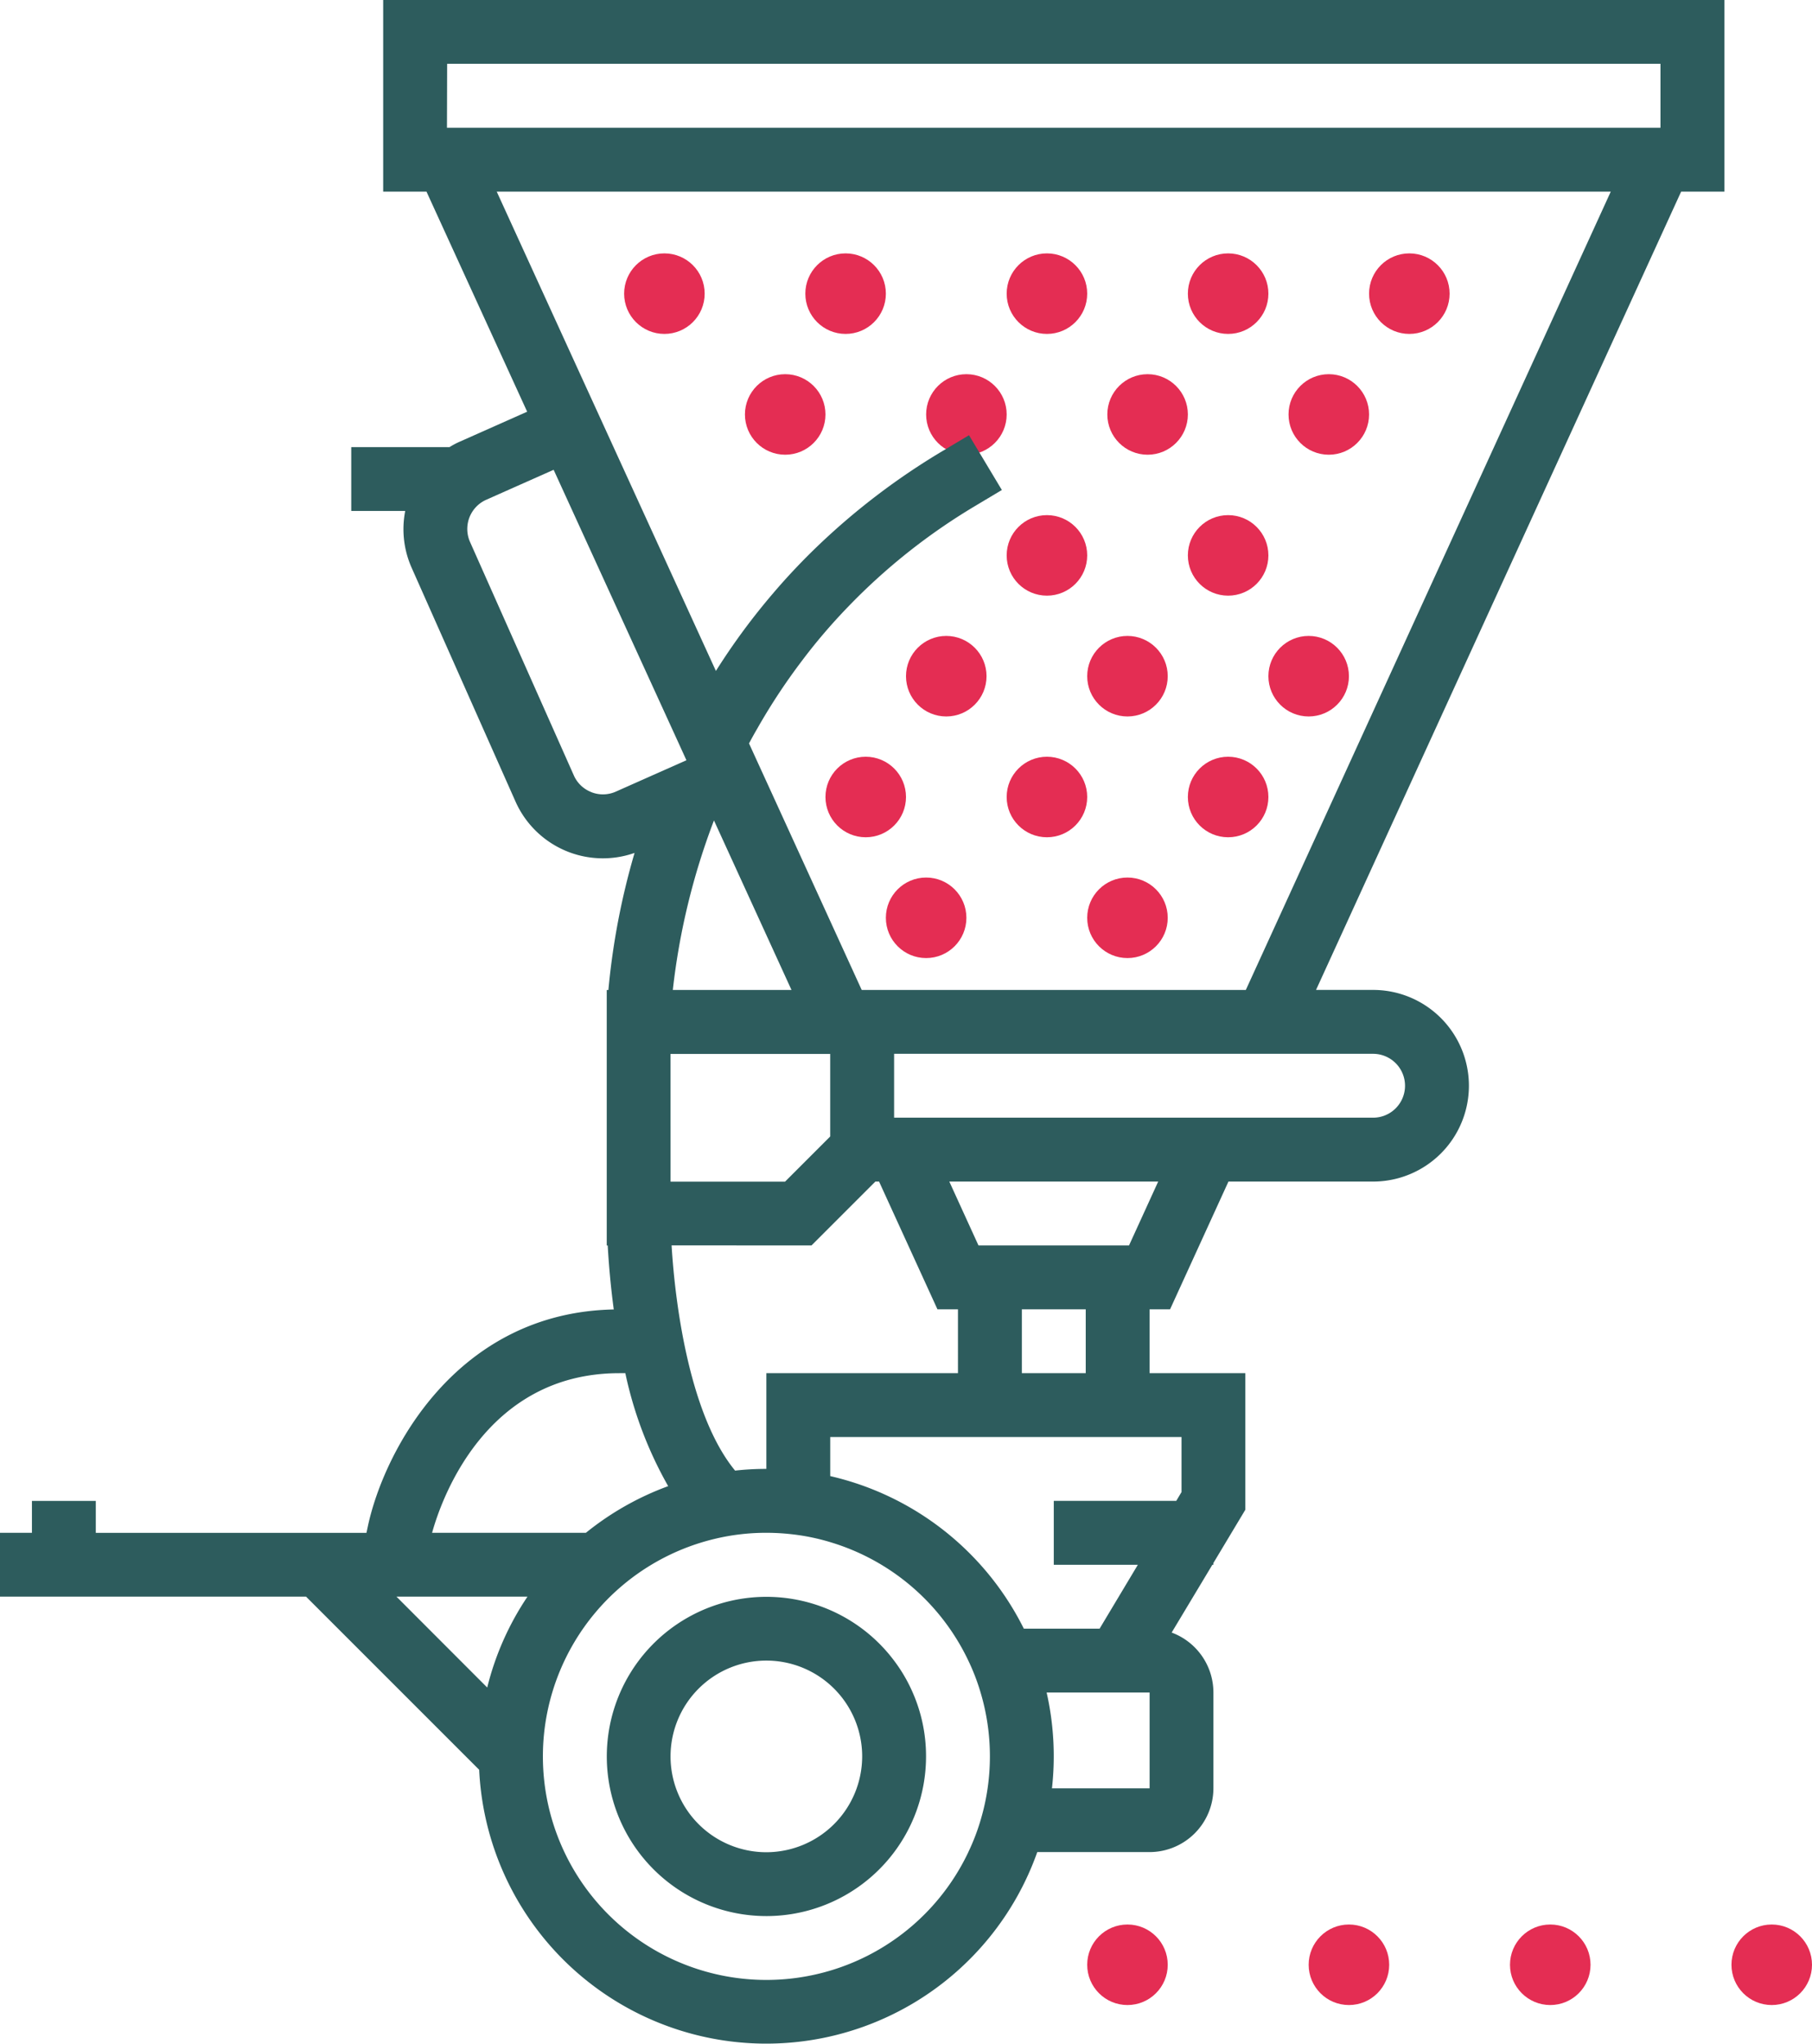 <svg xmlns="http://www.w3.org/2000/svg" xmlns:xlink="http://www.w3.org/1999/xlink" width="90" height="101.508" viewBox="0 0 90 101.508">
  <defs>
    <clipPath id="clip-path">
      <rect id="Rectangle_2102" data-name="Rectangle 2102" width="85.646" height="101.508" fill="#2d5c5d"/>
    </clipPath>
  </defs>
  <g id="Groupe_1110" data-name="Groupe 1110" transform="translate(884 -4463.415)">
    <g id="Groupe_1101" data-name="Groupe 1101">
      <g id="Groupe_1100" data-name="Groupe 1100">
        <g id="Groupe_1094" data-name="Groupe 1094" transform="translate(0 -1)">
          <circle id="Ellipse_48" data-name="Ellipse 48" cx="2" cy="2" r="2" transform="translate(-839 4496)" fill="#e42d53"/>
          <circle id="Ellipse_49" data-name="Ellipse 49" cx="2" cy="2" r="2" transform="translate(-830 4496)" fill="#e42d53"/>
          <circle id="Ellipse_55" data-name="Ellipse 55" cx="2" cy="2" r="2" transform="translate(-821 4496)" fill="#e42d53"/>
        </g>
        <g id="Groupe_1093" data-name="Groupe 1093" transform="translate(0 -1)">
          <circle id="Ellipse_51" data-name="Ellipse 51" cx="2" cy="2" r="2" transform="translate(-825 4502)" fill="#e42d53"/>
          <circle id="Ellipse_50" data-name="Ellipse 50" cx="2" cy="2" r="2" transform="translate(-834 4502)" fill="#e42d53"/>
          <circle id="Ellipse_54" data-name="Ellipse 54" cx="2" cy="2" r="2" transform="translate(-843 4502)" fill="#e42d53"/>
        </g>
        <g id="Groupe_1092" data-name="Groupe 1092">
          <circle id="Ellipse_52" data-name="Ellipse 52" cx="2" cy="2" r="2" transform="translate(-830 4507)" fill="#e42d53"/>
          <circle id="Ellipse_53" data-name="Ellipse 53" cx="2" cy="2" r="2" transform="translate(-840 4507)" fill="#e42d53"/>
        </g>
        <g id="Groupe_1097" data-name="Groupe 1097">
          <circle id="Ellipse_36" data-name="Ellipse 36" cx="2" cy="2" r="2" transform="translate(-853 4476)" fill="#e42d53"/>
          <circle id="Ellipse_37" data-name="Ellipse 37" cx="2" cy="2" r="2" transform="translate(-844 4476)" fill="#e42d53"/>
          <circle id="Ellipse_38" data-name="Ellipse 38" cx="2" cy="2" r="2" transform="translate(-834 4476)" fill="#e42d53"/>
          <circle id="Ellipse_39" data-name="Ellipse 39" cx="2" cy="2" r="2" transform="translate(-825 4476)" fill="#e42d53"/>
          <circle id="Ellipse_40" data-name="Ellipse 40" cx="2" cy="2" r="2" transform="translate(-816 4476)" fill="#e42d53"/>
        </g>
        <g id="Groupe_1096" data-name="Groupe 1096" transform="translate(0 0)">
          <circle id="Ellipse_41" data-name="Ellipse 41" cx="2" cy="2" r="2" transform="translate(-838 4482)" fill="#e42d53"/>
          <circle id="Ellipse_44" data-name="Ellipse 44" cx="2" cy="2" r="2" transform="translate(-847 4482)" fill="#e42d53"/>
          <circle id="Ellipse_42" data-name="Ellipse 42" cx="2" cy="2" r="2" transform="translate(-829 4482)" fill="#e42d53"/>
          <circle id="Ellipse_43" data-name="Ellipse 43" cx="2" cy="2" r="2" transform="translate(-820 4482)" fill="#e42d53"/>
        </g>
        <g id="Groupe_1095" data-name="Groupe 1095" transform="translate(0 -1)">
          <circle id="Ellipse_46" data-name="Ellipse 46" cx="2" cy="2" r="2" transform="translate(-834 4490)" fill="#e42d53"/>
          <circle id="Ellipse_47" data-name="Ellipse 47" cx="2" cy="2" r="2" transform="translate(-825 4490)" fill="#e42d53"/>
        </g>
        <g id="Groupe_1099" data-name="Groupe 1099">
          <g id="Groupe_1098" data-name="Groupe 1098">
            <circle id="Ellipse_52-2" data-name="Ellipse 52" cx="2" cy="2" r="2" transform="translate(-819 4559)" fill="#e42d53"/>
            <circle id="Ellipse_53-2" data-name="Ellipse 53" cx="2" cy="2" r="2" transform="translate(-830 4559)" fill="#e42d53"/>
            <circle id="Ellipse_52-3" data-name="Ellipse 52" cx="2" cy="2" r="2" transform="translate(-798 4559)" fill="#e42d53"/>
            <circle id="Ellipse_53-3" data-name="Ellipse 53" cx="2" cy="2" r="2" transform="translate(-809 4559)" fill="#e42d53"/>
          </g>
          <g id="Groupe_1091" data-name="Groupe 1091" transform="translate(-884 4463.415)">
            <g id="Groupe_1090" data-name="Groupe 1090" clip-path="url(#clip-path)">
              <path id="Tracé_4194" data-name="Tracé 4194" d="M19.032,0V9.518h2.151l5,10.93-3.319,1.476a4.123,4.123,0,0,0-.54.284H17.446v3.169h2.681a4.713,4.713,0,0,0,.32,2.825L25.6,39.8a4.748,4.748,0,0,0,5.918,2.562,35.9,35.9,0,0,0-1.3,6.809h-.082v12.69h.049c.046.833.134,1.937.3,3.176v0c-7.856.158-11.423,7.08-12.212,10.762l-.071.333H4.758V74.546H1.586v1.585H0V79.3H15.2l8.6,8.6a14.277,14.277,0,0,0,27.72,4.088H57.1a3.175,3.175,0,0,0,3.169-3.173V84.062a3.178,3.178,0,0,0-2.074-2.977l2.022-3.368h.052v-.088l1.586-2.645V68.2H57.1V65.03h1.016l2.9-6.345H68.2a4.759,4.759,0,0,0,0-9.518H65.366L83.5,9.518h2.151V0ZM69.786,53.927A1.587,1.587,0,0,1,68.2,55.513H44.409V52.34H68.2a1.587,1.587,0,0,1,1.586,1.586M56.077,61.858H48.6l-1.449-3.173H57.526Zm2.608,12.248-.262.439H52.34v3.173h4.176l-1.9,3.173H50.852a14.326,14.326,0,0,0-9.615-7.577v-1.94H58.685ZM57.1,84.062l0,4.759h-4.85a14.354,14.354,0,0,0-.265-4.759H57.1Zm-9.005,7.931a11.1,11.1,0,0,1-21.112-4.121c-.012-.21-.018-.424-.018-.638s.006-.427.018-.638a11.12,11.12,0,0,1,8.5-10.161h0a10.926,10.926,0,0,1,2.581-.305,11.322,11.322,0,0,1,1.586.113,10.7,10.7,0,0,1,1.568.345.043.043,0,0,1,.018.006,11.12,11.12,0,0,1,6.858,5.881,10.584,10.584,0,0,1,.61,1.586,11.085,11.085,0,0,1,0,6.345,10.585,10.585,0,0,1-.61,1.586M29.379,39.345a1.565,1.565,0,0,1-.879-.836L23.345,26.915a1.591,1.591,0,0,1,.14-1.537,1.569,1.569,0,0,1,.665-.555l1.226-.546,2.123-.943,6.15,13.45.445.976-1.113.494-2.389,1.062a1.567,1.567,0,0,1-1.214.031m3.926,13h7.931v4.1l-2.242,2.242H33.305ZM53.927,68.2H50.754V65.03h3.173ZM44.409,49.168H42.8l-4.484-9.81-.662-1.446-.451-.988c.128-.241.259-.479.4-.72a30.363,30.363,0,0,1,2.248-3.41q.526-.7,1.116-1.388c.369-.43.76-.86,1.168-1.281A30.284,30.284,0,0,1,48.4,25.151l1.361-.814-1.632-2.721-1.361.814A34.388,34.388,0,0,0,40.739,27q-.627.595-1.2,1.2-.609.641-1.159,1.29a32.873,32.873,0,0,0-2.822,3.834L30.4,22.046,29.739,20.6,29.08,19.16,24.672,9.518H80.005L61.879,49.168Zm-22.2-46H82.473V6.345H22.2ZM35.462,40.749l3.85,8.419H33.418a34.234,34.234,0,0,1,2.044-8.419m4.844,21.109,3.173-3.173h.183l2.9,6.345h1.019V68.2H38.064v4.756a13.742,13.742,0,0,0-1.553.085c-2.2-2.672-2.962-8.014-3.154-11.186ZM30.759,68.2h.3a19.554,19.554,0,0,0,2.129,5.613A14.3,14.3,0,0,0,29.1,76.131H21.461c.433-1.567,2.6-7.929,9.3-7.929M26.2,79.3a14.154,14.154,0,0,0-2,4.515L19.691,79.3Z" fill="#2d5c5d"/>
              <path id="Tracé_4195" data-name="Tracé 4195" d="M113.06,263.143a7.928,7.928,0,1,0,1.589,4.759,7.865,7.865,0,0,0-.662-3.173,7.769,7.769,0,0,0-.927-1.586m-6.342,9.518a4.759,4.759,0,1,1,4.759-4.759,4.765,4.765,0,0,1-4.759,4.759" transform="translate(-68.654 -180.666)" fill="#2d5c5d"/>
            </g>
          </g>
        </g>
      </g>
    </g>
  </g>
</svg>

